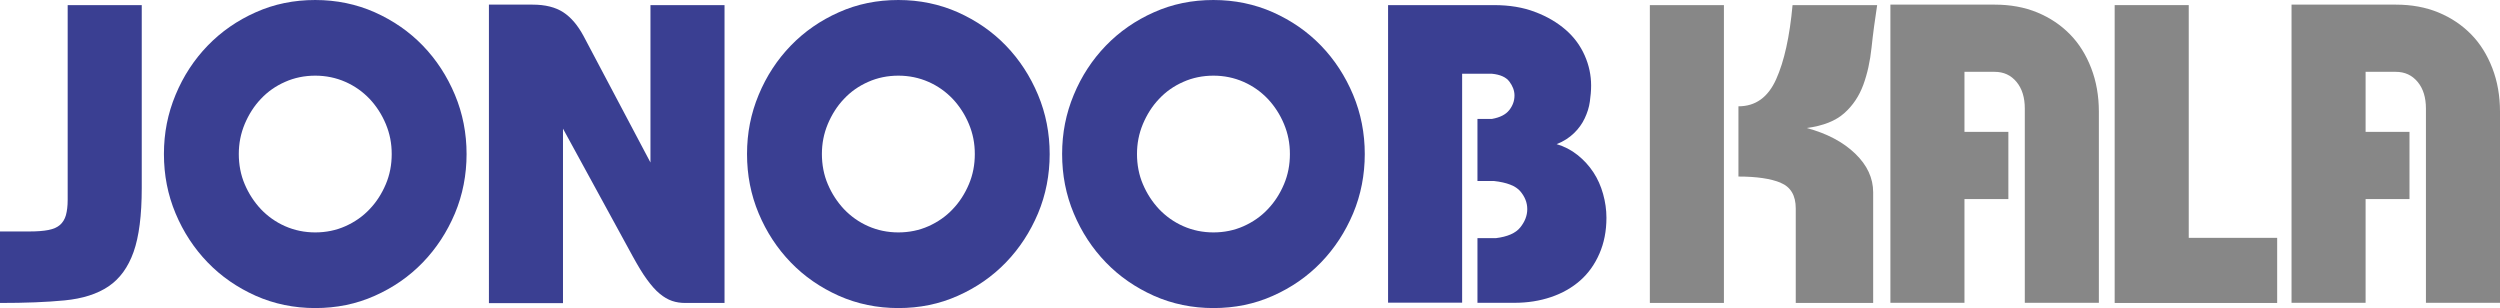 <?xml version="1.0" encoding="UTF-8"?>
<svg id="Layer_2" data-name="Layer 2" xmlns="http://www.w3.org/2000/svg" viewBox="0 0 156.62 19.3">
  <defs>
    <style>
      .cls-1 {
        fill: #878787;
      }

      .cls-2 {
        fill: #3a3f92;
      }
    </style>
  </defs>
  <g id="Layer_1-2" data-name="Layer 1">
    <g>
      <path class="cls-2" d="m1.87,14.5c.46,0,.85-.03,1.16-.09.31-.06.56-.17.73-.32s.3-.36.37-.61c.07-.26.11-.57.11-.95V.32h4.64v11.46c0,1.71-.17,3.04-.51,4-.34.96-.86,1.68-1.57,2.16-.71.48-1.63.77-2.76.88-1.13.11-2.47.16-4.04.16v-4.48h1.87Z"/>
      <path class="cls-2" d="m28.5,13.37c-.49,1.16-1.16,2.19-2.01,3.07-.85.88-1.86,1.58-3.01,2.09-1.16.52-2.4.77-3.73.77s-2.58-.26-3.73-.77c-1.16-.52-2.16-1.21-3.01-2.09-.85-.88-1.52-1.9-2.01-3.07s-.73-2.4-.73-3.72.24-2.53.73-3.71,1.16-2.2,2.01-3.08,1.86-1.58,3.01-2.09c1.16-.52,2.4-.77,3.73-.77s2.58.26,3.73.77c1.16.52,2.16,1.21,3.01,2.09s1.52,1.91,2.01,3.08.73,2.41.73,3.71-.24,2.55-.73,3.72Zm-4.33-5.6c-.25-.6-.59-1.12-1.01-1.57-.43-.45-.93-.81-1.52-1.07-.59-.26-1.22-.39-1.89-.39s-1.31.13-1.89.39c-.59.26-1.09.61-1.52,1.07-.43.45-.76.98-1.01,1.57-.25.6-.37,1.22-.37,1.88s.12,1.31.37,1.89c.25.59.59,1.11,1.01,1.56.43.45.93.81,1.52,1.07s1.22.39,1.89.39,1.31-.13,1.89-.39,1.09-.61,1.52-1.07c.43-.45.76-.97,1.01-1.56.25-.59.37-1.22.37-1.89s-.12-1.28-.37-1.88Z"/>
      <path class="cls-2" d="m30.61.29h2.75c.8,0,1.44.16,1.93.48.49.32.91.82,1.27,1.49l4.19,7.92V.32h4.64v18.66h-2.45c-.3,0-.58-.04-.84-.13s-.52-.24-.77-.45c-.26-.21-.52-.51-.8-.89-.28-.38-.57-.87-.89-1.45l-4.37-8v10.93h-4.64V.29Z"/>
      <path class="cls-2" d="m65.03,13.37c-.49,1.16-1.16,2.19-2.01,3.07-.85.88-1.86,1.58-3.01,2.09-1.16.52-2.4.77-3.73.77s-2.58-.26-3.73-.77c-1.16-.52-2.16-1.21-3.01-2.09-.85-.88-1.52-1.9-2.01-3.07s-.73-2.4-.73-3.72.24-2.53.73-3.71,1.16-2.2,2.01-3.08,1.86-1.58,3.01-2.09c1.16-.52,2.4-.77,3.73-.77s2.58.26,3.73.77c1.16.52,2.16,1.21,3.01,2.09s1.52,1.91,2.01,3.08.73,2.41.73,3.71-.24,2.55-.73,3.72Zm-4.33-5.6c-.25-.6-.59-1.12-1.01-1.57-.43-.45-.93-.81-1.52-1.07-.59-.26-1.22-.39-1.89-.39s-1.31.13-1.89.39c-.59.26-1.09.61-1.52,1.07-.43.45-.76.98-1.01,1.57-.25.6-.37,1.22-.37,1.88s.12,1.31.37,1.89c.25.59.59,1.11,1.01,1.56.43.45.93.81,1.52,1.07s1.22.39,1.89.39,1.31-.13,1.89-.39,1.09-.61,1.52-1.07c.43-.45.76-.97,1.01-1.56.25-.59.37-1.22.37-1.89s-.12-1.28-.37-1.88Z"/>
      <path class="cls-2" d="m84.77,13.37c-.49,1.16-1.16,2.19-2.01,3.07-.85.88-1.86,1.58-3.01,2.09-1.16.52-2.4.77-3.73.77s-2.58-.26-3.73-.77c-1.16-.52-2.16-1.21-3.01-2.09-.85-.88-1.52-1.9-2.01-3.07s-.73-2.4-.73-3.72.24-2.53.73-3.71,1.16-2.2,2.01-3.08,1.86-1.58,3.01-2.09c1.16-.52,2.4-.77,3.73-.77s2.58.26,3.73.77c1.16.52,2.16,1.21,3.01,2.09s1.52,1.91,2.01,3.08c.49,1.17.73,2.41.73,3.71s-.24,2.55-.73,3.72Zm-4.33-5.6c-.25-.6-.59-1.12-1.01-1.57-.43-.45-.93-.81-1.52-1.07-.59-.26-1.22-.39-1.89-.39s-1.31.13-1.89.39c-.59.26-1.09.61-1.52,1.07-.43.45-.76.98-1.01,1.57-.25.6-.37,1.22-.37,1.88s.12,1.31.37,1.89c.25.59.59,1.11,1.01,1.56.43.45.93.81,1.52,1.07s1.22.39,1.89.39,1.31-.13,1.89-.39,1.09-.61,1.52-1.07c.43-.45.76-.97,1.01-1.56.25-.59.37-1.22.37-1.89s-.12-1.28-.37-1.88Z"/>
      <path class="cls-2" d="m86.96.32h6.64c.96,0,1.82.14,2.57.43.75.28,1.39.66,1.92,1.12s.92,1,1.19,1.61c.27.61.4,1.24.4,1.88,0,.32-.03.66-.08,1.01-.05.36-.16.7-.32,1.04-.16.34-.38.65-.67.93s-.65.52-1.09.69c.48.14.92.37,1.31.68.39.31.72.67.99,1.08s.47.86.61,1.36c.14.5.21,1,.21,1.49,0,.84-.15,1.59-.44,2.25-.29.67-.69,1.23-1.2,1.68s-1.12.8-1.83,1.04-1.47.36-2.29.36h-2.32v-4.05h1.15c.73-.09,1.24-.31,1.53-.67s.44-.74.44-1.15-.15-.78-.44-1.12c-.29-.34-.84-.55-1.64-.64h-1.04v-3.89h.91c.5-.09.86-.27,1.08-.55.22-.28.33-.58.33-.92,0-.3-.11-.59-.32-.87-.21-.28-.58-.44-1.09-.49h-1.87v14.34h-4.64V.32Z"/>
      <path class="cls-1" d="m108,.32v18.66h-4.64V.32h4.64Zm3.56,11.13c-.63-.26-1.51-.39-2.65-.39v-4.4c1.07,0,1.85-.56,2.36-1.69.51-1.13.85-2.68,1.03-4.65h5.3c-.14.91-.26,1.79-.35,2.65-.09.86-.26,1.64-.52,2.35-.26.7-.65,1.29-1.19,1.77s-1.31.79-2.35.93c1.26.34,2.27.87,3.03,1.6.76.73,1.13,1.54,1.13,2.43v6.93h-4.85v-5.92c0-.82-.32-1.35-.95-1.61Z"/>
      <path class="cls-1" d="m126.85,6.8c0-.69-.17-1.25-.52-1.67-.35-.42-.8-.63-1.37-.63h-1.89v3.76h2.75v4.21h-2.75v6.5h-4.64V.29h6.53c.98,0,1.87.16,2.67.49.8.33,1.48.79,2.05,1.37s1.01,1.29,1.33,2.12c.32.83.48,1.74.48,2.73v11.97h-4.64V6.8Z"/>
      <path class="cls-1" d="m132.48,18.98V.32h4.64v14.58h5.54v4.08h-10.18Z"/>
      <path class="cls-1" d="m151.98,6.8c0-.69-.17-1.25-.52-1.67-.35-.42-.8-.63-1.37-.63h-1.89v3.76h2.75v4.21h-2.75v6.5h-4.64V.29h6.53c.98,0,1.87.16,2.67.49.8.33,1.48.79,2.05,1.37s1.01,1.29,1.33,2.12c.32.83.48,1.74.48,2.73v11.97h-4.64V6.8Z"/>
    </g>
  </g>
</svg>